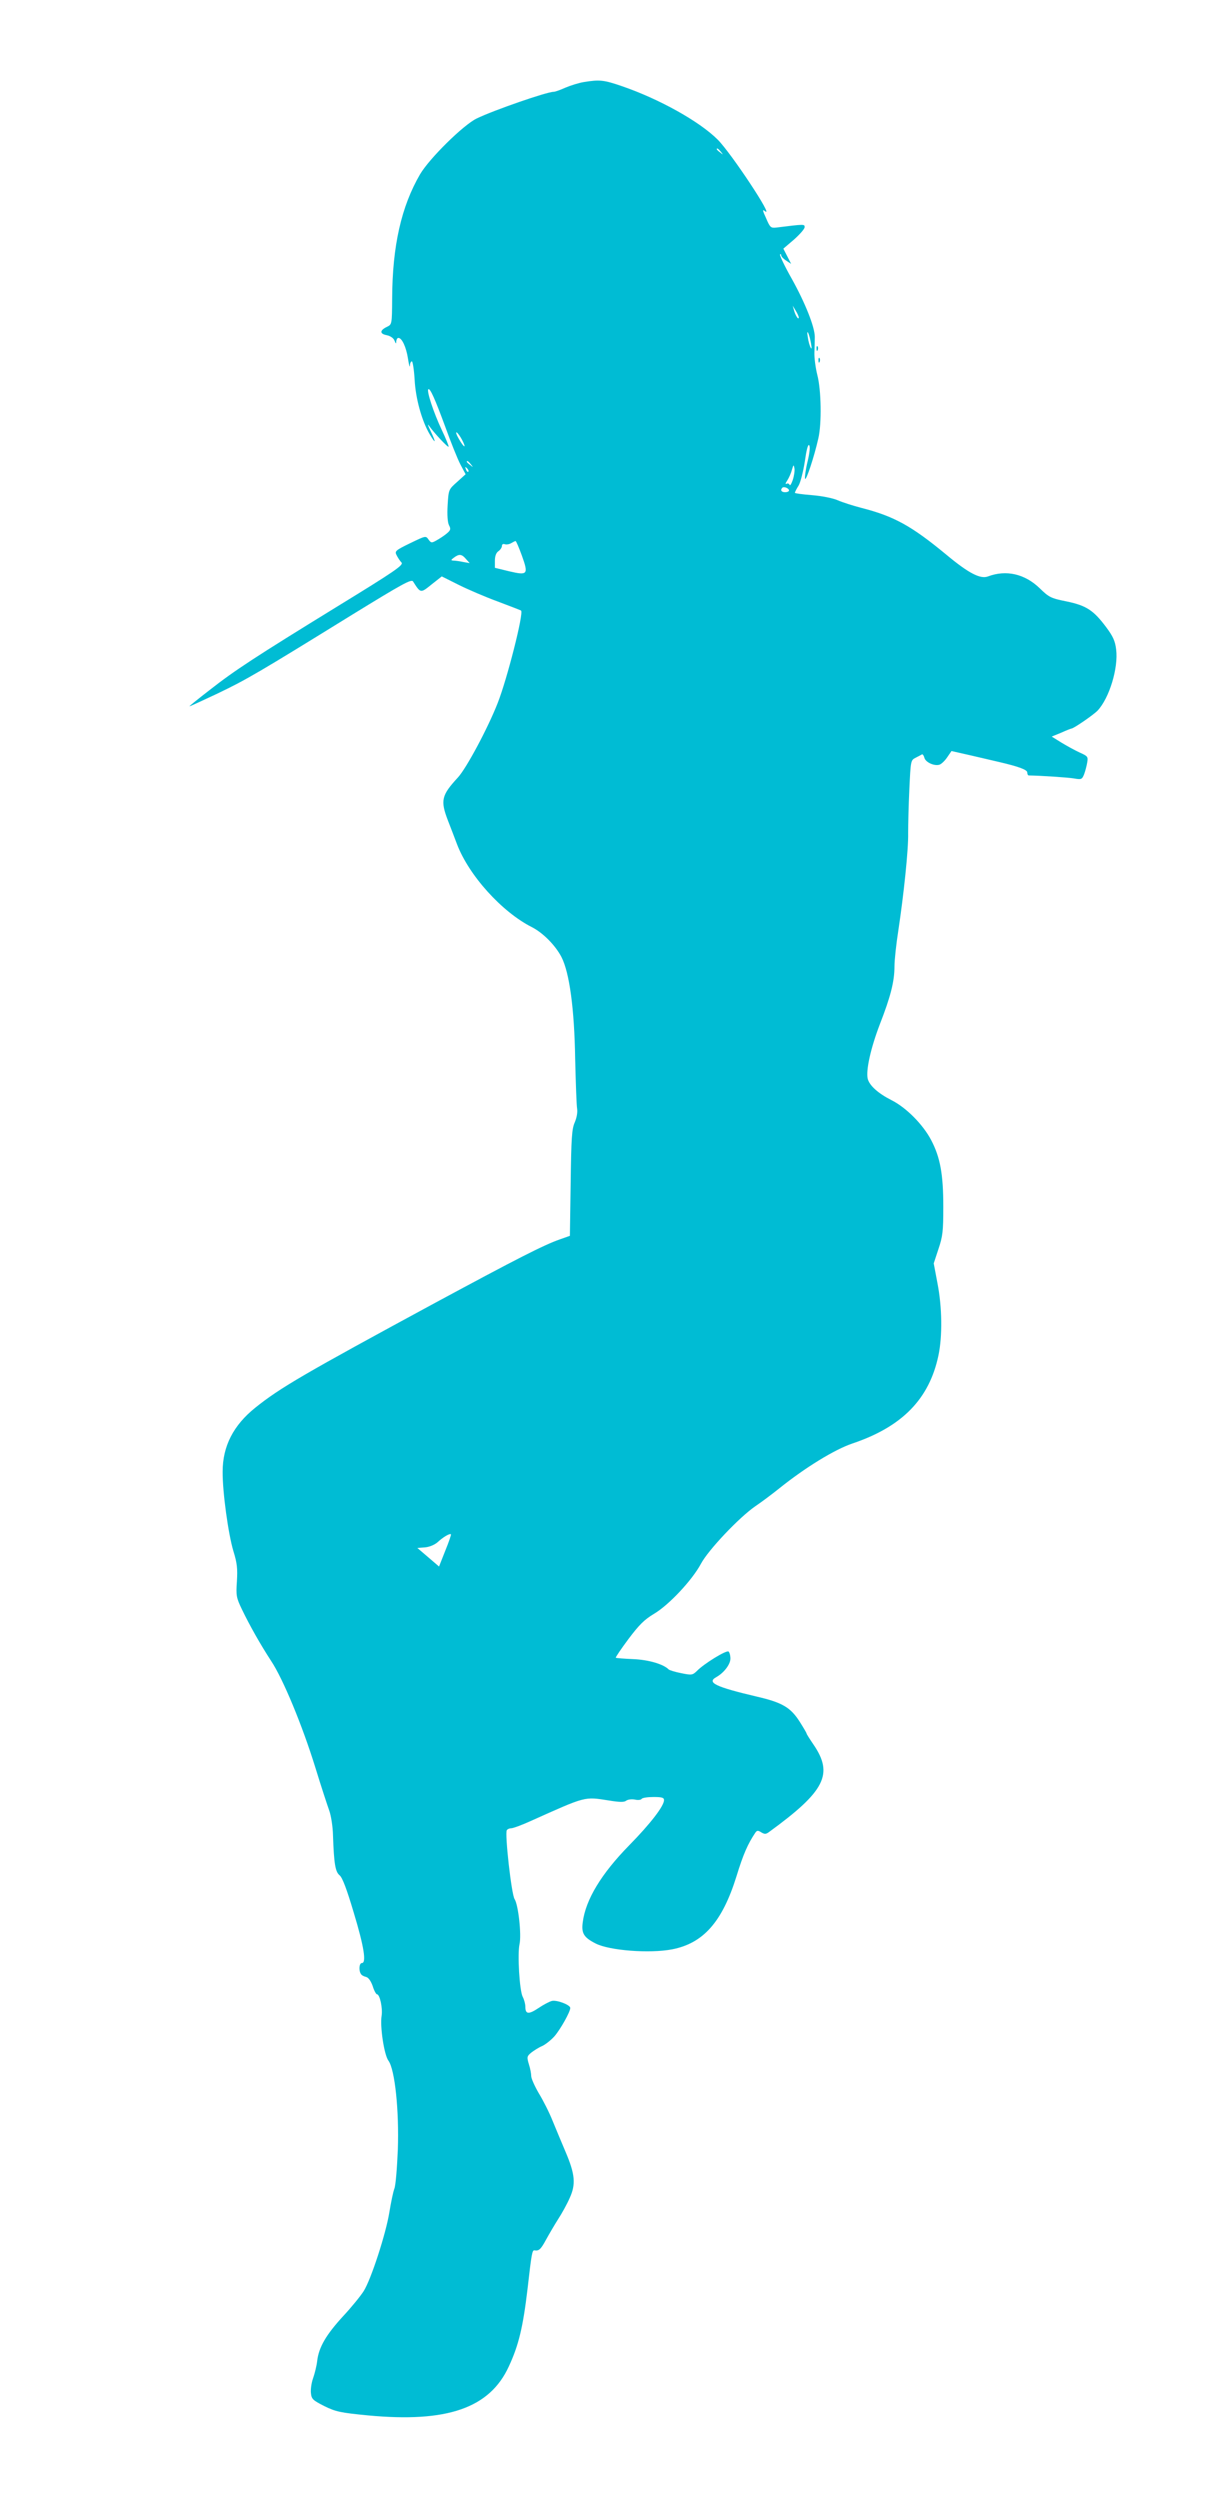 <?xml version="1.0" standalone="no"?>
<!DOCTYPE svg PUBLIC "-//W3C//DTD SVG 20010904//EN"
 "http://www.w3.org/TR/2001/REC-SVG-20010904/DTD/svg10.dtd">
<svg version="1.0" xmlns="http://www.w3.org/2000/svg"
 width="617pt" height="1280pt" viewBox="0 0 617 1280"
 preserveAspectRatio="xMidYMid meet">
<g transform="translate(0,1280) scale(0.1,-0.1)"
fill="#00bcd4" stroke="none">
<path d="M2990 12380 c-25 -4 -67 -17 -93 -28 -27 -12 -54 -22 -62 -22 -35 0
-309 -95 -395 -137 -69 -34 -241 -204 -289 -285 -96 -165 -142 -367 -143 -636
-1 -131 -1 -133 -26 -145 -38 -18 -39 -36 -2 -43 19 -4 35 -15 40 -28 7 -17 9
-18 9 -3 1 9 5 17 11 17 18 0 40 -47 49 -106 5 -32 9 -49 10 -36 0 12 5 22 10
22 4 0 11 -42 14 -93 5 -98 37 -212 77 -280 32 -54 34 -45 5 16 -14 28 -17 41
-8 27 26 -37 95 -111 100 -107 2 2 -14 42 -36 88 -41 87 -77 197 -68 206 9 8
35 -51 88 -195 27 -75 61 -160 76 -189 l27 -51 -43 -39 c-44 -39 -44 -39 -49
-119 -3 -52 0 -89 7 -103 10 -19 9 -25 -11 -42 -13 -11 -36 -26 -52 -35 -26
-15 -29 -14 -42 4 -14 20 -15 19 -94 -19 -76 -37 -80 -41 -69 -62 6 -12 17
-29 25 -37 11 -13 -32 -43 -329 -225 -421 -259 -524 -326 -654 -428 -57 -44
-103 -81 -103 -83 0 -2 64 28 143 65 150 72 205 104 692 405 254 156 302 183
310 169 39 -61 38 -61 95 -15 l52 41 86 -43 c48 -24 139 -63 202 -86 63 -24
116 -44 118 -46 15 -11 -72 -353 -120 -474 -51 -130 -160 -333 -203 -380 -85
-92 -91 -118 -51 -222 14 -35 34 -89 46 -120 61 -160 229 -346 382 -424 58
-29 122 -94 153 -154 41 -80 66 -266 70 -520 3 -124 7 -239 10 -256 3 -19 -2
-46 -12 -70 -15 -33 -18 -79 -21 -310 l-4 -271 -51 -18 c-83 -29 -216 -97
-637 -324 -674 -365 -796 -436 -923 -538 -112 -90 -167 -197 -167 -327 -1
-105 29 -320 55 -407 19 -61 22 -90 18 -155 -5 -73 -3 -84 26 -144 39 -81 93
-177 149 -263 62 -93 161 -334 226 -544 30 -98 63 -198 72 -223 9 -25 18 -81
19 -125 5 -148 12 -188 34 -206 14 -11 37 -72 72 -190 53 -175 66 -259 42
-259 -14 0 -17 -38 -5 -56 4 -7 16 -13 26 -15 12 -3 24 -19 34 -46 7 -24 18
-43 22 -43 15 0 30 -71 24 -110 -9 -55 13 -201 35 -230 33 -45 55 -255 48
-456 -4 -94 -11 -184 -18 -200 -6 -16 -17 -69 -25 -118 -18 -113 -95 -348
-132 -406 -16 -25 -63 -83 -106 -129 -86 -94 -124 -158 -132 -229 -3 -26 -13
-65 -21 -88 -8 -22 -13 -56 -11 -75 3 -31 9 -37 68 -67 59 -29 81 -34 225 -48
404 -38 622 37 720 250 51 109 73 203 96 396 21 185 24 201 36 199 22 -4 32 5
58 53 16 29 44 77 63 107 19 29 46 78 59 108 32 70 28 121 -21 236 -19 45 -49
116 -66 158 -17 43 -49 106 -71 142 -21 36 -39 76 -39 88 0 12 -5 40 -12 61
-11 37 -10 41 13 60 13 10 38 26 55 33 17 8 45 30 63 50 31 36 81 125 81 145
0 16 -69 42 -94 36 -12 -3 -43 -19 -68 -36 -51 -34 -68 -33 -68 6 0 14 -6 37
-14 52 -16 33 -27 217 -16 268 11 48 -6 202 -25 231 -16 23 -51 336 -40 353 4
6 14 10 23 10 9 0 53 16 97 36 290 130 275 126 404 106 55 -9 77 -9 87 -1 8 6
27 9 44 6 16 -4 32 -2 35 3 3 6 31 10 61 10 43 0 54 -3 54 -16 0 -30 -69 -120
-179 -232 -142 -145 -222 -277 -237 -392 -8 -58 5 -79 66 -110 70 -36 276 -52
391 -30 160 31 257 140 330 374 35 114 58 166 97 224 8 11 13 12 30 1 17 -10
24 -10 40 2 287 209 331 296 227 448 -19 28 -35 53 -35 56 0 3 -16 30 -35 60
-47 74 -90 99 -220 129 -212 50 -258 72 -207 100 39 22 72 65 72 95 0 16 -5
33 -10 36 -12 7 -125 -62 -162 -100 -22 -21 -26 -22 -80 -11 -31 6 -60 15 -64
19 -28 28 -105 50 -183 53 -46 2 -85 5 -88 7 -2 2 27 45 65 96 55 73 81 99
131 129 76 45 195 172 240 256 37 70 196 238 279 295 31 21 86 62 122 91 132
106 283 199 375 230 255 86 393 228 440 450 21 99 19 249 -5 371 l-19 101 24
73 c22 65 25 91 25 217 0 168 -16 253 -62 341 -42 80 -128 167 -204 205 -67
34 -112 74 -121 109 -10 43 15 156 62 279 55 141 75 219 75 297 0 32 9 115 20
185 27 179 52 414 50 497 0 39 2 138 6 221 7 151 7 152 33 165 14 7 29 15 32
17 4 1 9 -6 12 -17 6 -24 51 -44 77 -36 10 3 28 20 40 38 l22 32 97 -22 c53
-12 119 -28 146 -34 103 -24 145 -40 145 -54 0 -8 3 -15 8 -15 62 -1 197 -10
229 -15 40 -7 43 -6 54 21 6 16 13 43 16 61 5 29 2 32 -38 50 -24 11 -66 34
-94 51 l-50 31 49 20 c26 12 50 21 52 21 11 0 113 70 134 92 60 64 107 218 95
313 -5 43 -16 67 -51 114 -65 87 -102 111 -203 132 -80 16 -90 21 -138 68 -76
73 -171 95 -264 60 -39 -15 -99 16 -212 110 -180 149 -269 198 -437 241 -42
11 -96 28 -121 39 -25 11 -82 22 -131 26 -49 4 -88 9 -88 12 0 3 8 20 19 37
10 17 24 73 32 124 8 57 16 89 22 83 6 -6 3 -38 -8 -84 -10 -41 -15 -81 -13
-88 5 -14 47 113 68 206 18 76 15 249 -5 325 -9 36 -16 88 -15 115 1 28 2 64
2 80 0 51 -49 174 -118 298 -37 65 -63 121 -60 124 3 4 6 2 6 -4 0 -6 11 -18
25 -27 l26 -17 -20 39 -20 39 55 47 c29 26 54 54 54 63 0 16 0 16 -145 -2 -28
-3 -32 0 -52 47 -19 41 -20 48 -6 37 50 -40 -173 297 -242 366 -94 94 -301
209 -491 274 -93 32 -114 34 -194 21z m701 -357 c13 -16 12 -17 -3 -4 -10 7
-18 15 -18 17 0 8 8 3 21 -13z m399 -847 c0 -18 -17 8 -24 34 l-7 25 15 -25
c9 -14 15 -29 16 -34z m63 -136 c4 -22 3 -30 -2 -20 -5 8 -12 33 -15 55 -8 49
8 18 17 -35z m-1787 -492 c24 -46 11 -43 -16 4 -13 22 -18 38 -11 34 6 -4 18
-21 27 -38z m45 -125 c13 -16 12 -17 -3 -4 -10 7 -18 15 -18 17 0 8 8 3 21
-13z m1648 -81 c-7 -20 -14 -31 -16 -24 -3 6 -10 9 -16 5 -7 -4 -5 4 4 17 9
14 20 39 24 55 8 27 9 28 13 7 2 -12 -2 -39 -9 -60z m-1661 43 c-3 -3 -9 2
-12 12 -6 14 -5 15 5 6 7 -7 10 -15 7 -18z m1642 -96 c0 -5 -9 -9 -20 -9 -19
0 -26 11 -14 23 8 8 34 -3 34 -14z m-1368 -333 c35 -97 30 -103 -64 -81 l-74
18 0 36 c0 23 6 41 18 49 10 7 18 19 18 27 0 8 6 12 14 9 8 -3 23 -1 33 5 10
6 20 11 23 11 3 0 17 -33 32 -74z m-286 -18 l19 -21 -34 6 c-18 4 -41 7 -50 7
-13 1 -13 3 3 15 27 20 40 19 62 -7z m-106 -5077 l-32 -81 -56 48 -55 47 39 3
c23 2 49 13 64 26 28 26 63 47 69 41 2 -2 -11 -40 -29 -84z"/>
<path d="M4181 11014 c0 -11 3 -14 6 -6 3 7 2 16 -1 19 -3 4 -6 -2 -5 -13z"/>
<path d="M4191 10954 c0 -11 3 -14 6 -6 3 7 2 16 -1 19 -3 4 -6 -2 -5 -13z"/>
</g>
</svg>
